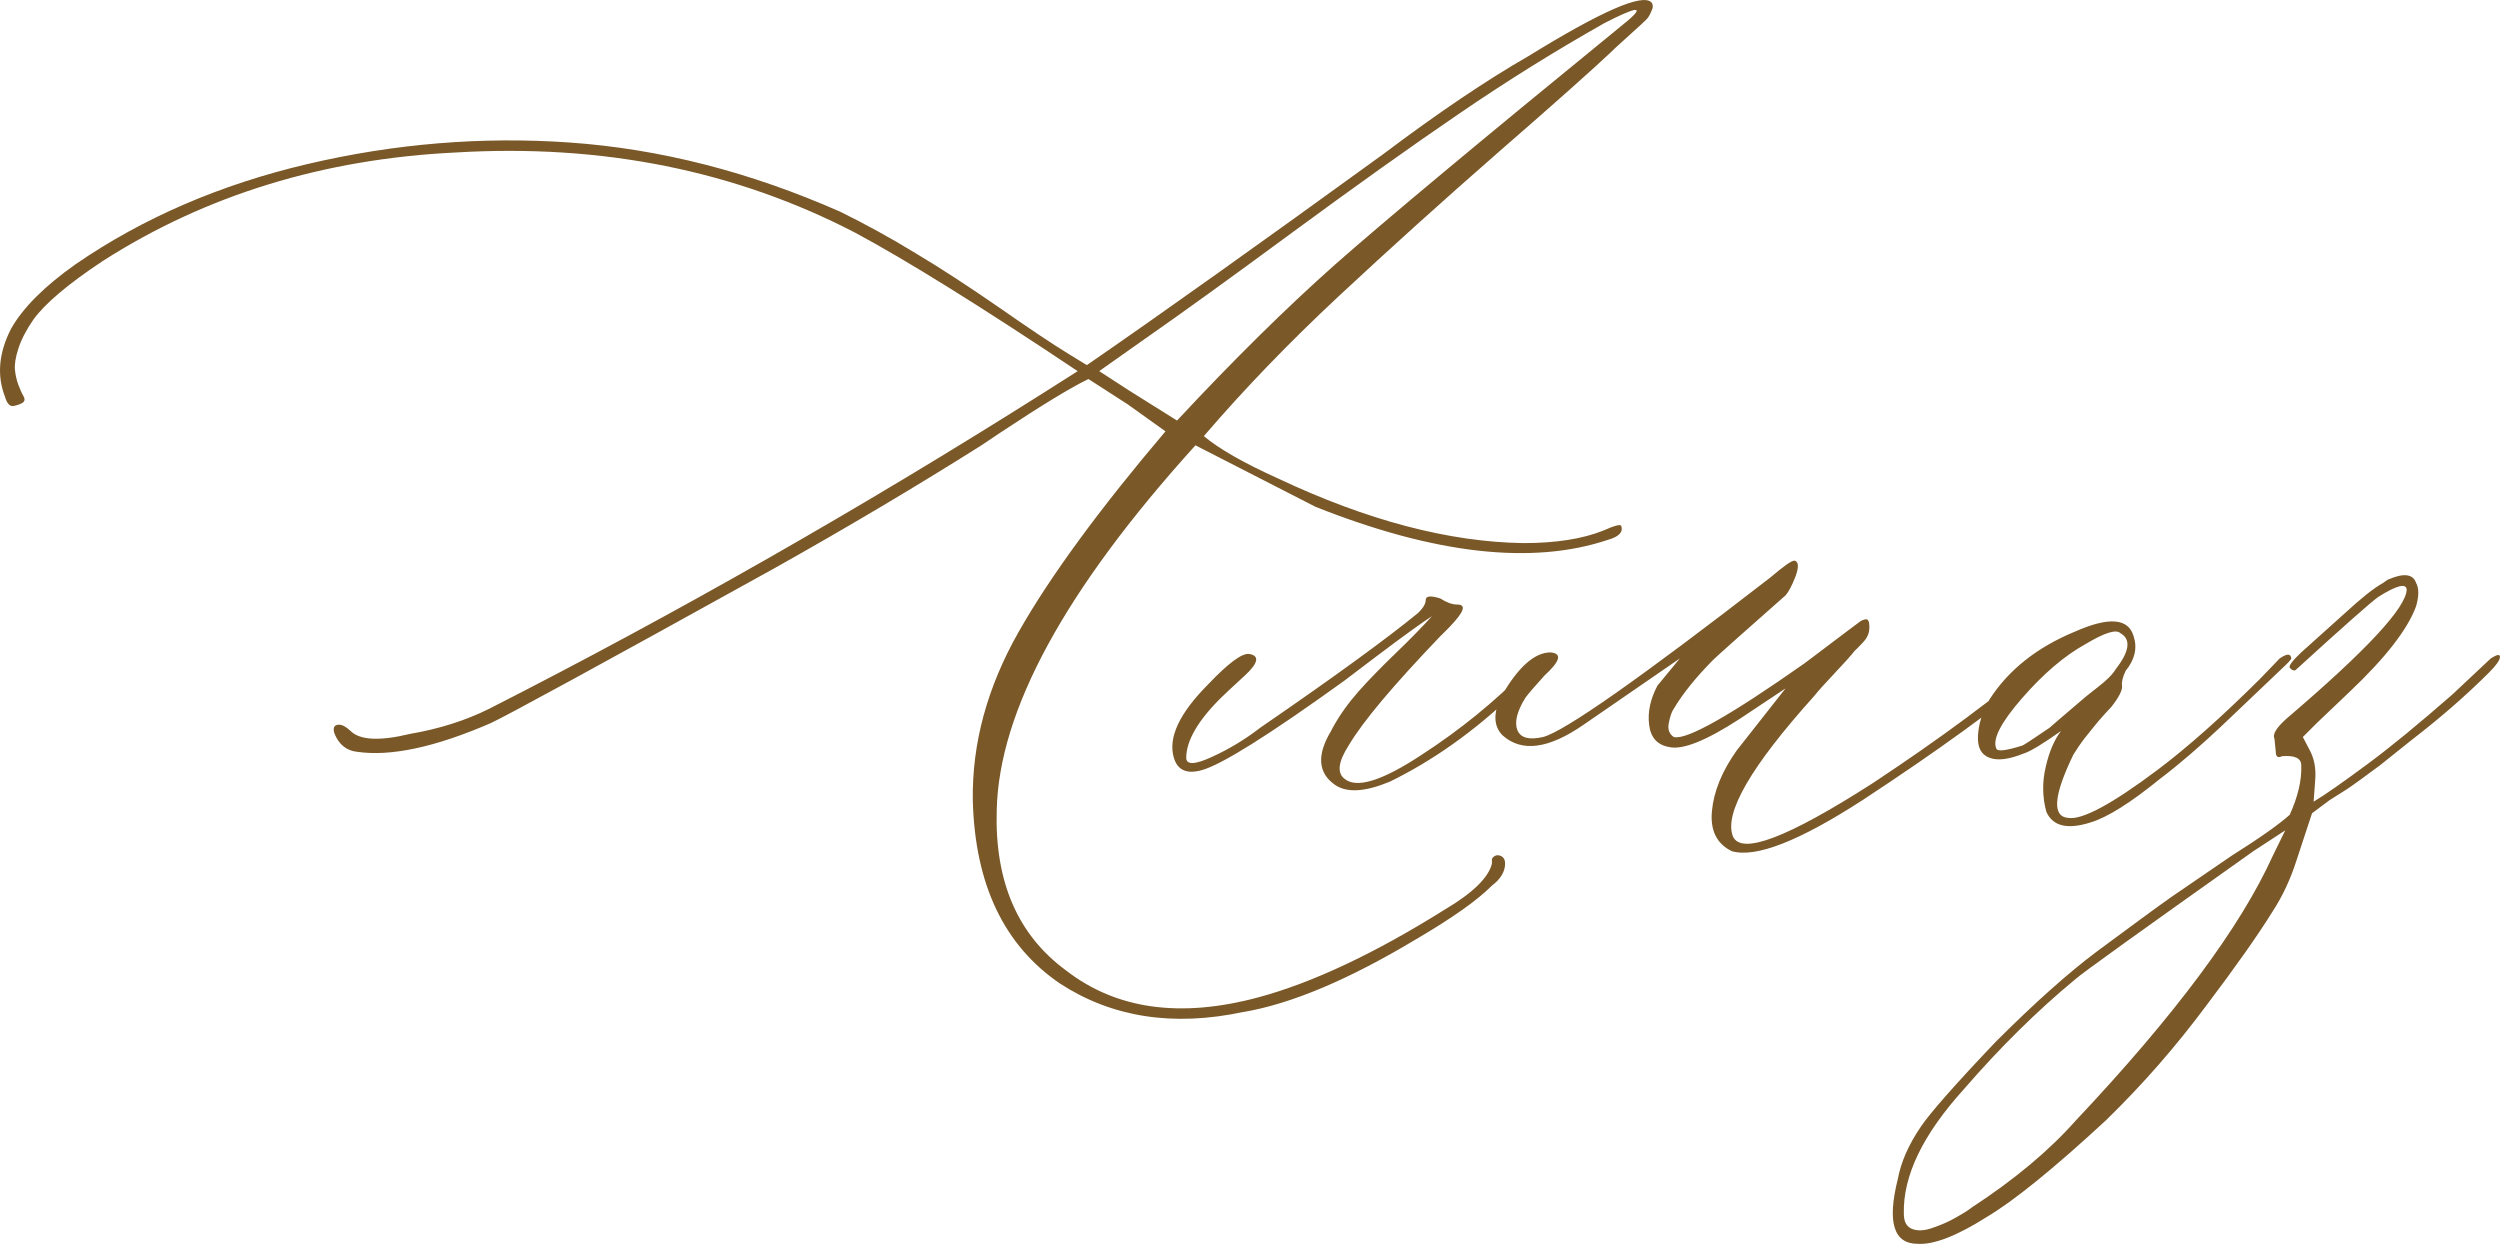 <?xml version="1.0" encoding="UTF-8"?> <svg xmlns="http://www.w3.org/2000/svg" xmlns:xlink="http://www.w3.org/1999/xlink" xmlns:xodm="http://www.corel.com/coreldraw/odm/2003" xml:space="preserve" width="148.902mm" height="74.088mm" version="1.1" style="shape-rendering:geometricPrecision; text-rendering:geometricPrecision; image-rendering:optimizeQuality; fill-rule:evenodd; clip-rule:evenodd" viewBox="0 0 1825.23 908.16"> <defs> <style type="text/css"> .fil0 {fill:#7A5828;fill-rule:nonzero} </style> </defs> <g id="TEXT">  <path class="fil0" d="M907.7 738.84c-51.43,10.94 -95.96,3.84 -133.76,-20.73 -40.88,-27.83 -62.18,-72.35 -63.71,-133.95 -0.58,-41.64 10.56,-82.52 33.58,-123.01 23.03,-40.49 58.72,-89.24 107.09,-146.23l-27.63 -19.77 -28.6 -18.42c-12.47,5.95 -33.97,19 -64.67,39.34l-13.43 9.02c-46.25,29.17 -96.53,59.11 -151.22,89.81 -127.43,70.62 -196.52,108.24 -207.07,113.04 -40.69,17.66 -73.31,24.56 -97.68,20.92 -7.48,-0.77 -13.05,-5.18 -16.31,-13.05 -1.53,-4.41 -0.38,-6.72 3.26,-6.72 2.3,0 5.18,1.53 8.44,4.61 6.72,6.72 21.3,7.48 43.37,2.11 21.3,-3.65 40.69,-9.79 57.96,-18.42 135.68,-69.09 270.79,-146.04 405.31,-231.06l24.18 -15.35c-71.2,-47.59 -125.32,-81.18 -162.55,-101.14 -87.32,-45.29 -184.43,-64.87 -291.13,-58.53 -96.72,4.61 -182.89,31.09 -258.12,79.26 -25.52,16.89 -42.41,31.28 -50.66,42.8 -5.18,7.48 -8.83,14.58 -10.94,21.11 -2.11,6.52 -2.88,11.71 -2.5,15.55 0.38,3.65 1.15,7.29 2.5,10.94 1.34,3.46 2.49,6.14 3.65,8.06 1.15,1.92 1.15,3.45 0,4.61 -1.15,0.96 -3.26,1.92 -6.72,2.69 -3.07,0.77 -5.18,-1.53 -6.72,-6.72 -5.95,-15.35 -4.61,-31.86 4.41,-49.51 8.64,-15.35 24.37,-31.09 47.21,-47.21 49.13,-33.78 105.55,-58.15 169.26,-73.12 63.71,-14.97 127.43,-20.15 191.14,-15.74 66.02,4.61 132.04,21.49 198.05,50.66 17.46,8.64 35.89,18.61 54.69,30.13 19,11.32 39.15,24.56 60.83,39.53 21.49,14.97 38.57,26.48 51.43,34.35l12.86 7.87c54.31,-37.42 126.47,-88.85 216.48,-154.1 39.73,-29.94 75.04,-53.74 105.74,-71.39 53.54,-33.01 83.48,-46.06 90.01,-39.34 0.58,0.77 0.96,1.73 0.96,2.88 0,1.15 -0.38,2.3 -1.15,3.84 -0.57,1.54 -1.34,2.88 -2.11,4.03 -0.77,1.15 -2.3,2.69 -4.61,4.8 -2.11,1.92 -4.41,4.03 -6.33,5.76 -2.11,1.92 -4.8,4.41 -8.25,7.48 -3.26,2.88 -6.14,5.57 -8.44,7.87 -13.05,12.28 -40.11,36.46 -81.18,72.16 -41.07,35.89 -80.03,71.01 -116.87,105.36 -37.04,34.54 -69.86,68.7 -98.83,102.48 10.94,9.21 28.98,19.57 54.12,30.9 65.06,30.7 124.93,46.44 179.24,47.21 23.61,0 42.99,-3.07 57.96,-9.02 8.64,-3.84 13.05,-4.99 13.43,-3.45 1.54,4.61 -1.92,7.87 -9.98,10.17 -55.27,18.42 -126.28,10.36 -213.21,-24.18l-87.7 -44.91c-95.19,105.17 -143.55,194.02 -145.08,266.37 -1.54,52.2 15.35,91.16 50.66,117.06 36.65,28.4 83.48,34.93 140.48,19.57 39.73,-10.75 85.21,-32.24 136.06,-64.1 20.73,-12.28 32.05,-23.61 34.35,-33.58l0 -3.45c1.53,-2.3 3.45,-3.07 5.95,-2.3 2.3,0.77 3.65,2.69 3.65,5.76 0,5.95 -3.26,11.32 -9.6,16.12 -10.94,10.94 -29.17,23.8 -55.08,38.96 -49.13,29.55 -91.35,47.4 -126.47,53.35zm-48.36 -431.8c41.65,-44.72 80.22,-82.71 115.72,-114.19 35.7,-31.47 105.55,-89.81 209.76,-174.83 9.4,-7.48 12.28,-11.13 8.44,-10.75 -3.65,0.77 -11.13,4.03 -21.88,9.6 -35.31,19.96 -70.62,41.84 -105.94,66.02 -35.5,24.18 -75.8,52.97 -121.29,86.36 -45.29,33.39 -81.75,59.68 -109.01,78.68l-32.62 23.03 21.88 14.2 34.93 21.88zm115.34 265.99c-12.47,-8.64 -13.43,-21.88 -2.88,-39.34l1.15 -2.3c5.18,-9.4 11.52,-18.23 19,-26.68 7.48,-8.44 16.7,-17.85 27.44,-28.21 10.56,-10.17 19.38,-19.19 26.1,-26.68 -5.95,3.84 -19.77,13.63 -41.07,29.75l-23.03 17.46c-55.08,39.73 -89.81,61.41 -104.02,65.25 -10.94,3.07 -17.66,0 -20.34,-9.02 -4.41,-14.58 4.03,-32.62 25.33,-53.93 14.58,-15.35 24.56,-22.65 29.75,-21.88 7.68,1.34 6.52,6.72 -3.26,15.74 -9.4,8.64 -15.16,14.01 -17.46,16.31 -16.89,16.7 -25.33,31.47 -25.33,43.76 0,5.18 6.14,5.18 18.61,-0.58 12.28,-5.57 24.18,-12.67 35.31,-21.3 54.5,-37.42 92.88,-65.44 115.34,-83.86 3.84,-3.65 5.57,-6.91 5.57,-9.4 0,-3.07 3.65,-3.45 10.75,-1.15 4.41,2.88 8.64,4.41 12.28,4.41 6.91,0 4.99,5.37 -5.57,16.31 -1.53,1.54 -3.65,3.84 -6.72,6.72 -34.54,36.08 -56.81,62.56 -66.98,79.83 -7.48,11.71 -8.64,19.77 -3.26,24.18 8.64,7.48 27.25,1.92 55.85,-16.89 28.79,-18.61 54.12,-39.34 76.19,-61.79l10.75 -10.17c2.3,-2.11 4.03,-2.11 5.57,0 0.77,1.54 0.38,3.07 -1.15,4.61l-23.03 21.88c-29.17,27.83 -59.49,49.32 -90.97,64.67 -18.04,7.48 -31.28,8.25 -39.92,2.3zm289.59 48.36c-10.94,-5.37 -15.74,-15.16 -14.39,-29.36 1.34,-14.2 7.29,-28.98 18.23,-44.33l35.5 -45.1 -33.2 22.07c-24.76,16.12 -42.03,23.03 -51.82,20.73 -8.64,-1.53 -13.43,-6.91 -14.59,-16.31 -1.15,-9.4 0.96,-18.81 6.14,-28.6l16.31 -19.77 -70.24 48.36c-25.52,17.66 -45.1,20.34 -59.11,7.87 -6.72,-6.72 -7.1,-16.31 -0.96,-28.59 12.28,-21.49 24.37,-32.05 35.89,-32.05 8.64,0.77 7.1,6.33 -4.41,16.89 -6.72,7.48 -11.51,12.86 -14.01,16.31 -6.14,9.98 -8.06,17.85 -5.76,23.61 2.3,5.57 8.44,7.29 18.61,4.99 15.35,-3.84 70.62,-42.6 165.81,-116.3 10.17,-8.64 16.12,-12.86 18.04,-12.47 2.88,0.77 3.07,4.61 0.58,11.52 -2.69,6.91 -5.18,11.51 -7.29,13.82 -30.71,27.06 -48.36,42.8 -52.97,47.21 -12.28,12.47 -21.88,24.18 -28.59,35.5 -1.54,2.11 -2.69,5.57 -3.65,10.36 -0.96,4.61 0.19,8.06 3.65,10.36 9.4,2.3 41.26,-15.74 95.57,-53.93 18.42,-13.82 28.98,-21.88 32.05,-24.18l9.02 -6.72c1.53,-0.77 2.69,-1.15 3.84,-1.15 1.53,0 2.3,1.92 2.3,5.57 0,2.3 -0.38,4.41 -1.15,6.14 -0.77,1.92 -2.3,4.03 -4.8,6.52 -2.3,2.49 -4.03,4.03 -4.8,4.8 -2.88,3.65 -7.87,9.21 -14.78,16.5 -6.91,7.29 -11.9,12.86 -14.97,16.7 -46.06,51.24 -65.83,85.4 -59.11,102.29 6.14,13.82 39.92,0.96 101.9,-38.77 49.9,-33.01 90.77,-63.33 123.01,-91.16 4.61,-4.41 6.91,-4.41 6.91,0 0,1.54 -2.3,4.61 -6.91,9.02 -32.24,27.06 -75.61,58.53 -130.31,94.42 -46.25,29.94 -78.11,42.41 -95.57,37.23zm261.96 -20.92c-16.89,5.37 -27.64,2.69 -32.24,-7.87 -2.88,-10.75 -3.07,-21.88 -0.38,-32.82 2.49,-11.13 6.33,-19.77 11.13,-26.1 -13.05,9.21 -22.07,14.78 -26.87,16.31 -10.94,4.41 -19.38,5.57 -25.33,3.26 -6.14,-2.3 -8.83,-7.48 -8.44,-15.93 0.38,-8.44 3.07,-17.46 8.44,-26.68 13.82,-21.49 34.54,-38 62.37,-49.51 24.76,-10.94 38.96,-9.79 42.8,3.26 2.88,8.64 0.96,17.08 -5.76,25.33 -2.11,4.41 -3.07,8.06 -2.69,10.75 0.58,2.88 -1.92,8.25 -7.87,15.74 -2.3,2.3 -5.37,5.76 -9.4,10.36 -3.84,4.61 -7.29,9.02 -10.36,12.86 -3.07,4.03 -5.57,7.87 -7.87,11.51 -14.58,30.13 -15.74,45.48 -3.45,46.25 10.17,1.34 31.67,-10.17 64.67,-34.93 21.49,-16.12 46.44,-38.19 74.84,-66.4l14.59 -15.16c5.37,-3.65 8.06,-3.65 8.44,0 0,0.77 -2.5,3.45 -7.29,7.87l-43.75 41.65c-15.55,14.58 -30.32,27.44 -44.52,38.19 -21.69,17.66 -38.77,28.4 -51.05,32.05zm-68.7 -53.93c0.77,2.3 7.1,1.54 19.19,-2.3 1.54,-0.77 8.06,-4.99 19.57,-12.86 0.77,-0.77 8.44,-7.29 23.03,-19.77 1.53,-1.34 5.57,-4.8 12.09,-9.79 6.52,-4.99 10.94,-9.4 13.24,-13.24 10.17,-13.05 11.32,-21.88 3.45,-26.29 -3.07,-3.07 -11.52,-0.38 -25.33,7.87 -15.35,8.44 -30.9,21.69 -46.44,39.53 -15.54,17.85 -21.88,30.13 -18.81,36.85zm-57.38 361.56c-17.66,0 -22.45,-15.74 -14.59,-47.21 2.3,-12.47 7.87,-25.14 16.89,-38.38 6.72,-9.98 24.95,-30.71 54.5,-61.8 28.4,-28.4 52.97,-50.28 73.69,-65.83 24.76,-18.23 42.99,-31.86 55.08,-40.3l43.76 -29.94c20.73,-13.05 34.74,-23.03 42.22,-29.75 5.95,-13.05 8.83,-25.14 8.44,-36.08 0,-5.18 -4.61,-7.48 -14.01,-6.72 -3.07,1.53 -4.61,0.38 -4.61,-3.26l-0.96 -9.6c-1.54,-3.07 1.34,-7.87 8.83,-14.58 58.53,-49.9 87.7,-81.37 87.7,-94.42 -0.57,-4.61 -7.68,-2.69 -20.73,5.57 -5.18,3.65 -25.14,21.3 -59.68,52.78 -1.34,1.54 -3.07,1.15 -4.99,-1.15 -0.77,-1.34 2.11,-5.18 8.44,-11.13l32.05 -28.79c11.71,-10.75 20.73,-18.04 27.64,-21.88l3.26 -2.3c11.71,-5.18 18.61,-4.41 20.92,2.3 2.11,3.84 2.11,9.4 0,16.89 -6.14,16.89 -22.26,37.61 -48.36,62.37l-24.18 23.03 -10.17 10.17 4.41 8.44c3.84,6.72 5.37,14.39 4.61,23.03l-1.15 15.74c8.64,-5.18 21.69,-14.39 39.34,-27.44 16.89,-12.47 37.42,-29.36 61.79,-50.66l28.21 -26.48c4.41,-2.88 6.72,-3.26 6.72,-1.15 0,2.3 -2.69,6.14 -7.87,11.32 -16.89,16.89 -35.89,33.39 -56.81,49.51l-23.03 18.42c-11.71,8.64 -19.77,14.59 -24.18,17.46l-12.47 7.87 -12.86 9.6 -11.32 34.35c-4.41,13.82 -10.17,26.1 -17.27,37.04 -10.94,17.66 -27.06,40.49 -48.36,68.7 -22.26,29.94 -46.63,57.96 -73.69,84.25 -38.19,35.31 -67.17,58.72 -86.55,70.24 -22.07,14.01 -38.96,20.53 -50.66,19.77zm-10.17 -21.88c0,5.95 2.11,9.6 6.33,11.13 4.03,1.54 9.21,1.15 15.35,-1.15 6.14,-2.11 11.71,-4.61 16.31,-7.29 4.8,-2.69 8.64,-4.99 11.52,-7.29 31.47,-20.53 56.8,-41.84 76,-63.52 72.35,-76.76 120.33,-141.25 143.93,-193.45l9.02 -18.42 -23.22 15.16c-81.18,57.57 -124.55,88.66 -129.73,93.27 -28.59,23.61 -55.65,50.47 -81.56,80.41 -29.94,33.01 -44.71,63.33 -43.95,91.16z"></path> </g> </svg> 